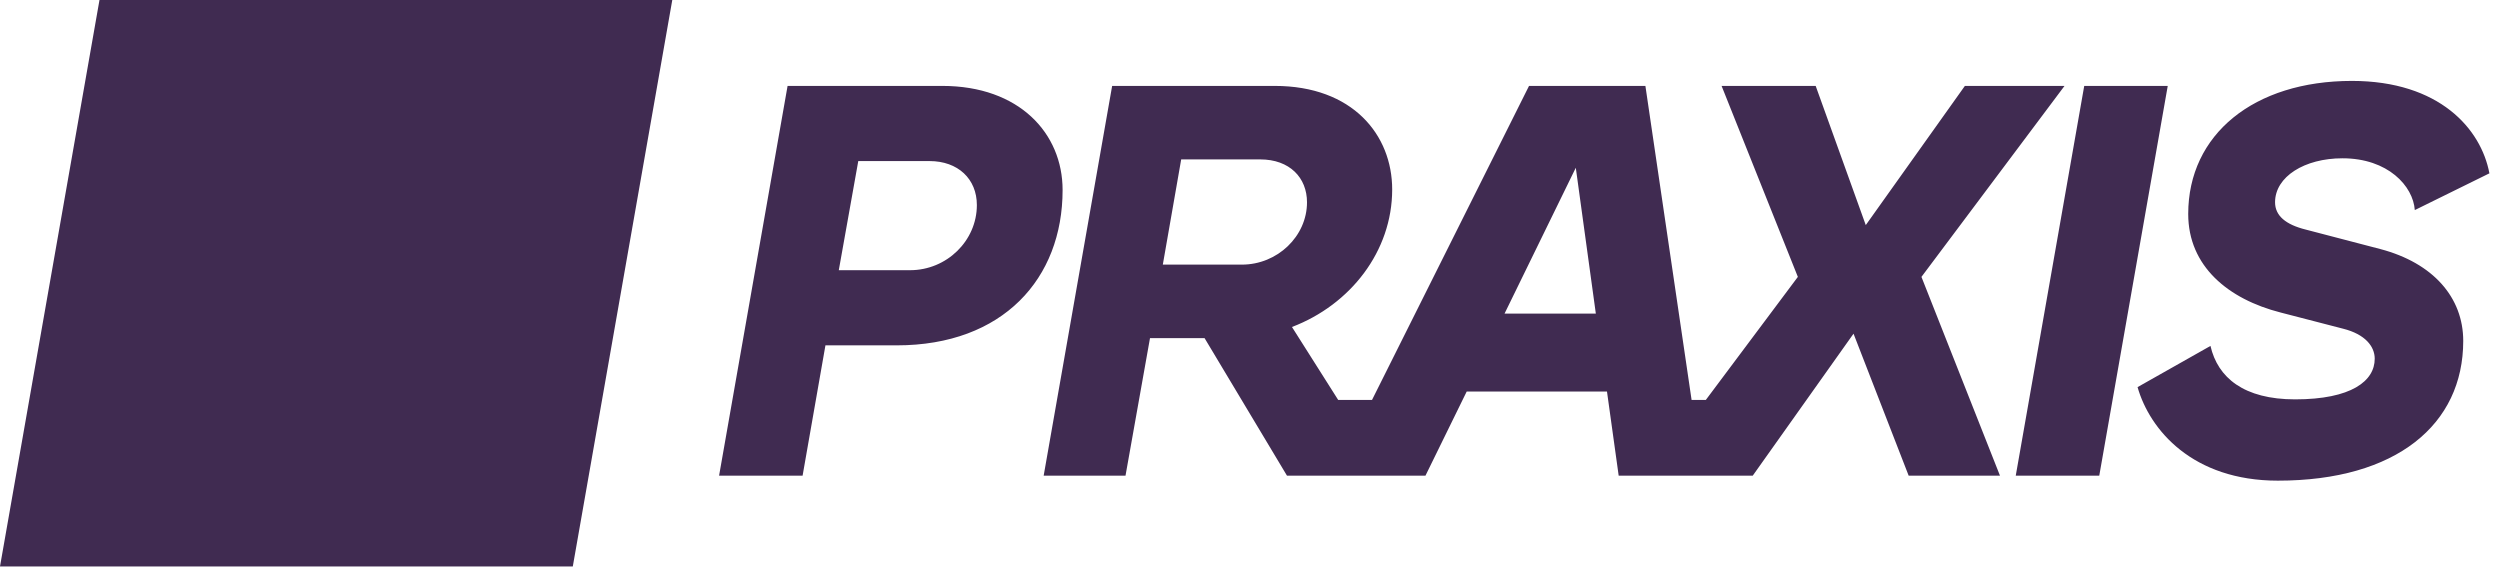 <?xml version="1.0" encoding="UTF-8"?> <svg xmlns="http://www.w3.org/2000/svg" width="126" height="29" viewBox="0 0 126 29" fill="none"><path fill-rule="evenodd" clip-rule="evenodd" d="M115.673 20.128C118.508 20.128 119.686 19.202 119.686 18.08C119.686 17.463 119.209 16.845 118.087 16.565L114.944 15.751C112.306 15.078 110.286 13.422 110.286 10.784C110.286 6.772 113.597 4.078 118.536 4.078C122.941 4.078 125.045 6.491 125.466 8.736L121.706 10.588C121.622 9.381 120.359 7.978 118.059 7.978C116.15 7.978 114.663 8.904 114.663 10.195C114.663 10.869 115.196 11.318 116.207 11.57L119.967 12.552C122.632 13.254 124.147 14.993 124.147 17.182C124.147 21.391 120.78 24.225 114.804 24.225C110.51 24.225 108.35 21.672 107.733 19.511L111.408 17.434C111.773 19.034 113.092 20.128 115.673 20.128ZM101.594 23.972L105.045 4.33H109.254L105.803 23.972H101.594ZM85.975 20.155L90.612 13.955L86.768 4.33H91.51L94.035 11.345L99.03 4.33H104.052L96.841 13.955L100.798 23.972H96.196L93.418 16.817L88.339 23.972H85.818H83.12H81.581L80.992 19.735H73.921L71.844 23.972H70.521H67.242H64.863L60.71 17.041H57.96L56.726 23.972H52.601L56.052 4.33H64.246C68.174 4.33 70.166 6.799 70.166 9.549C70.166 12.664 68.062 15.357 65.115 16.48L67.444 20.156H69.15L77.063 4.33H82.928L85.256 20.155H85.975ZM75.829 15.806H80.43L79.42 8.455L75.829 15.806ZM62.59 13.337H58.606L59.532 8.034H63.516C65.003 8.034 65.873 8.96 65.873 10.195C65.873 11.906 64.386 13.337 62.59 13.337ZM36.242 23.972L39.694 4.33H47.494C51.366 4.33 53.555 6.715 53.555 9.577C53.555 14.039 50.553 17.406 45.193 17.406H41.602L40.451 23.972H36.242ZM42.275 13.618H45.867C47.719 13.618 49.234 12.131 49.234 10.335C49.234 9.016 48.28 8.118 46.849 8.118H43.257L42.275 13.618Z" fill="#402B51"></path><path d="M33.883 0L5.014 0L0 28.549L28.869 28.549L33.883 0Z" fill="#402B51"></path></svg> 